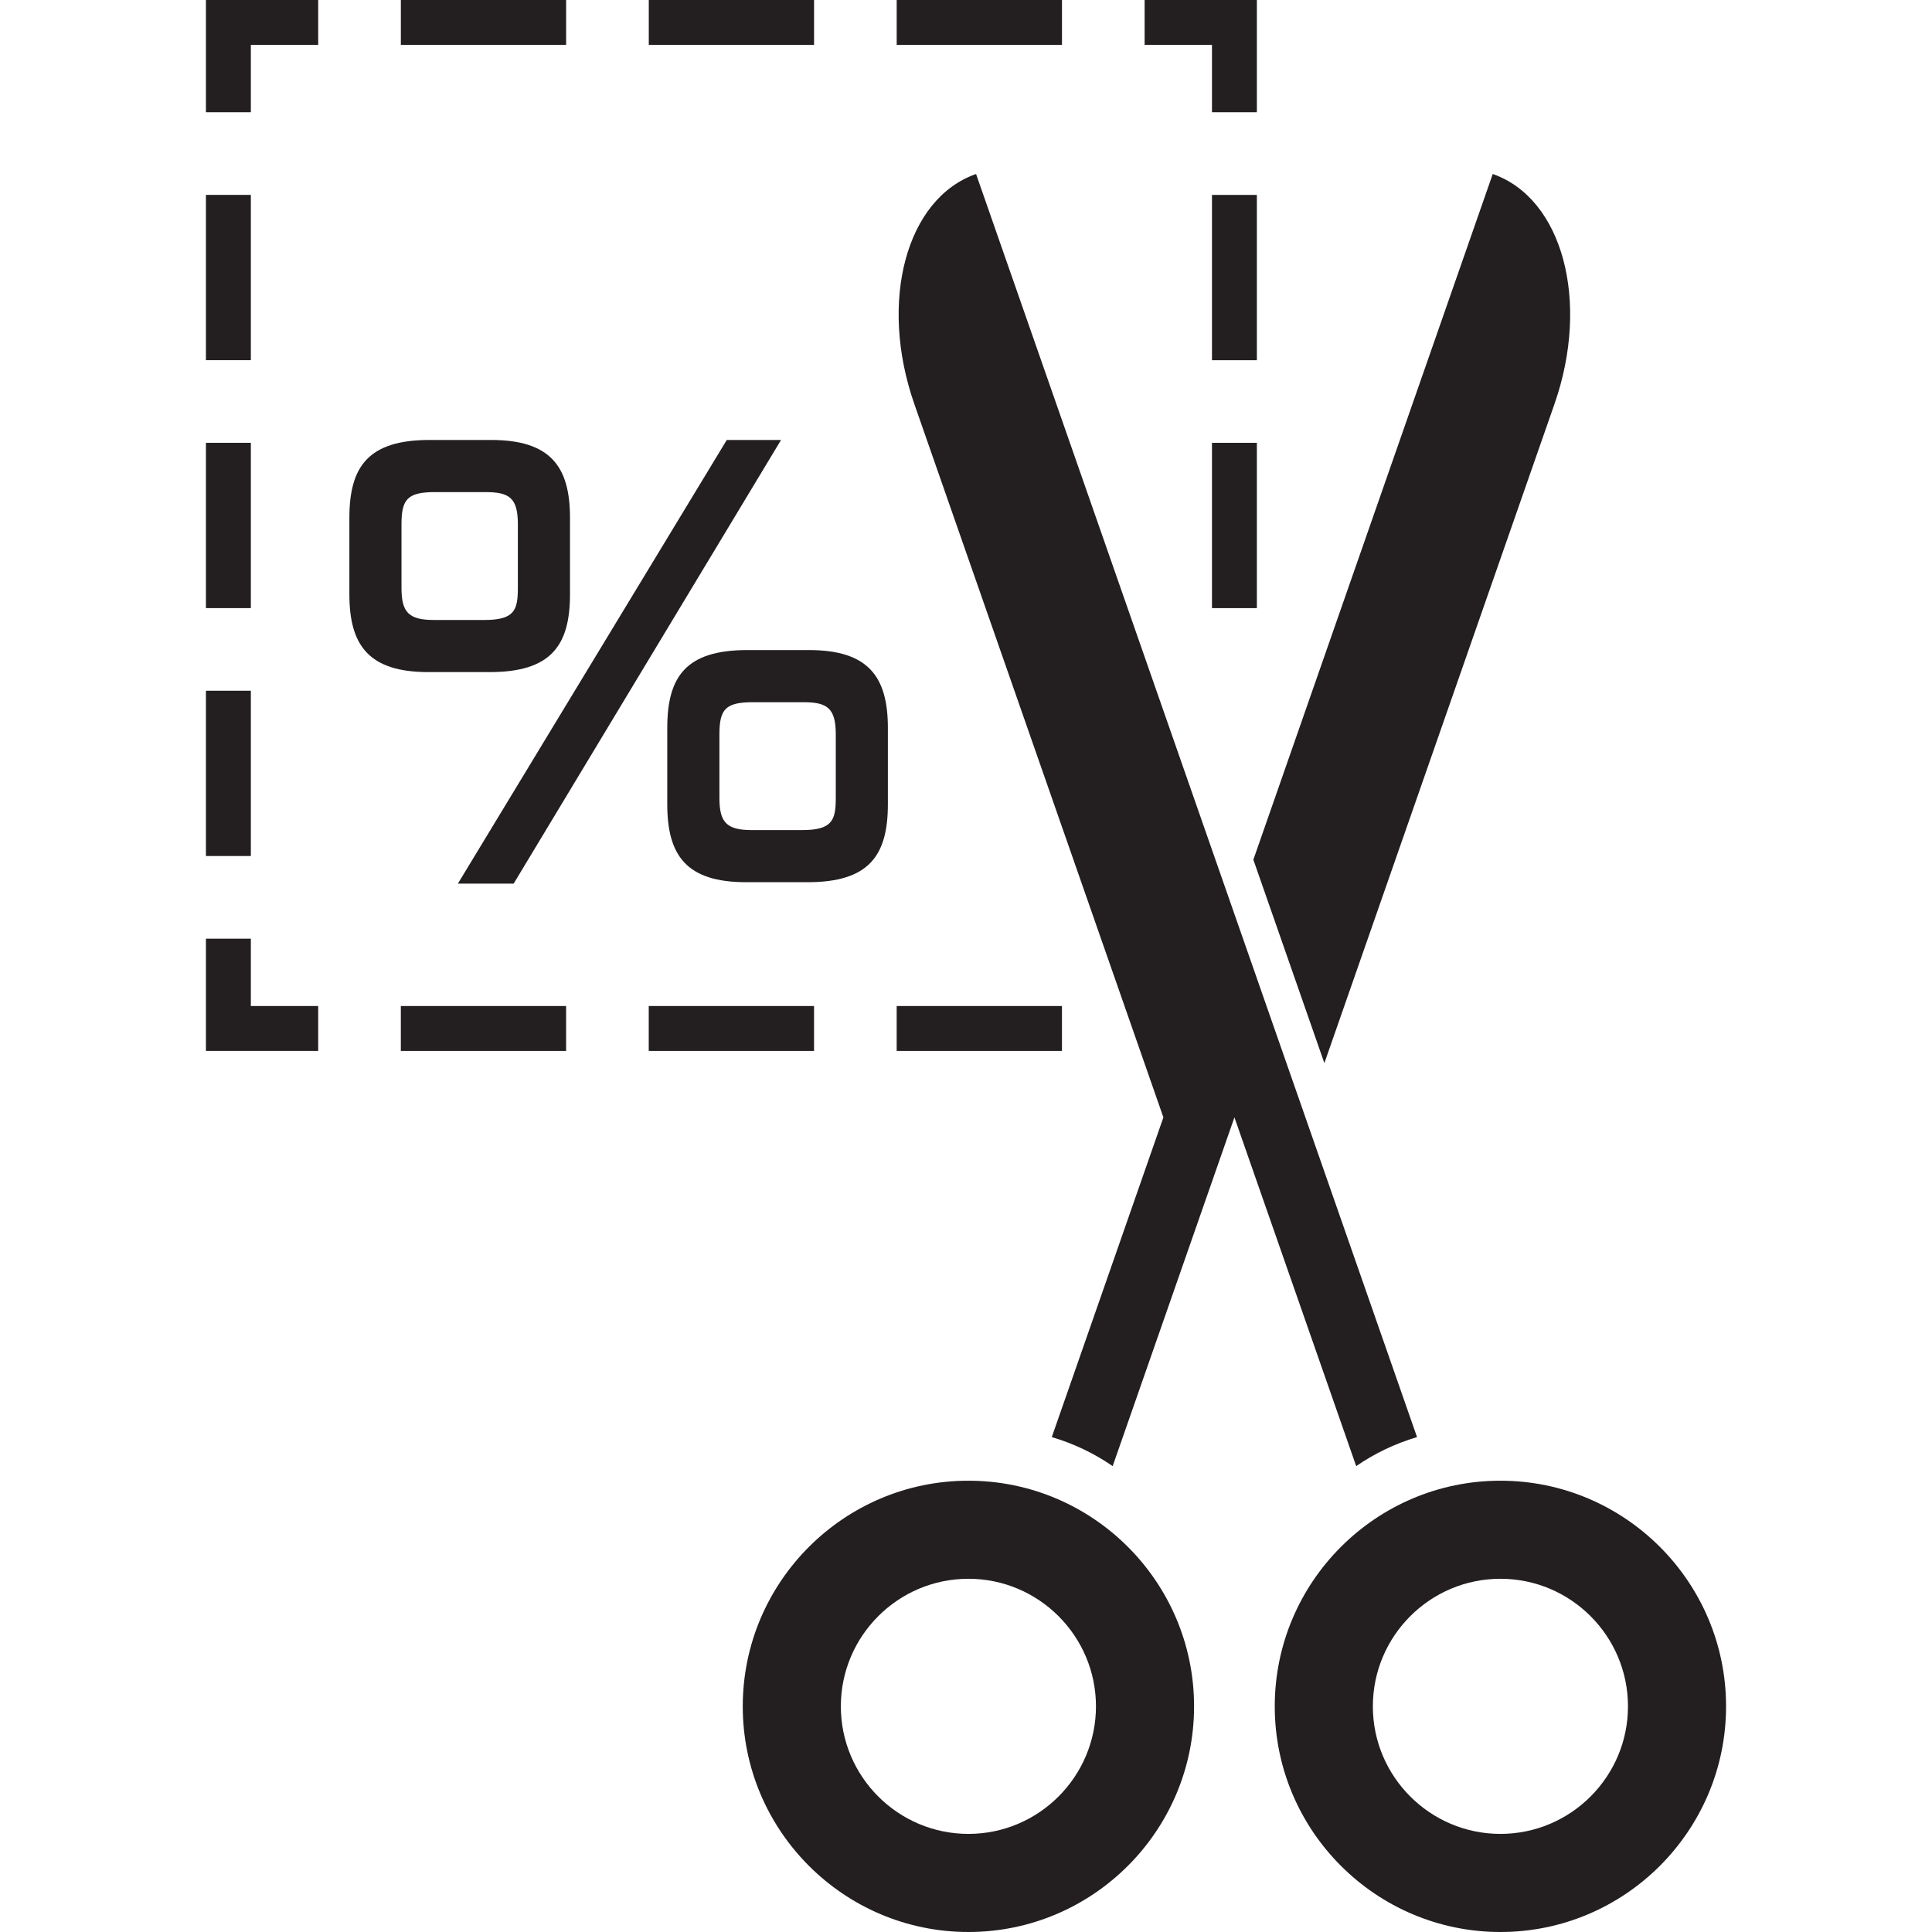 <?xml version="1.0" encoding="iso-8859-1"?>
<!-- Uploaded to: SVG Repo, www.svgrepo.com, Generator: SVG Repo Mixer Tools -->
<!DOCTYPE svg PUBLIC "-//W3C//DTD SVG 1.1//EN" "http://www.w3.org/Graphics/SVG/1.1/DTD/svg11.dtd">
<svg version="1.1" id="Capa_1" xmlns="http://www.w3.org/2000/svg" xmlns:xlink="http://www.w3.org/1999/xlink" 
	 viewBox="0 0 96.79 96.79" xml:space="preserve">
<g>
	<path style="fill:#231F20;" d="M75.169,74.181c-6.233,0-11.306,5.071-11.306,11.305S68.935,96.79,75.169,96.79
		c6.233,0,11.304-5.071,11.304-11.305S81.401,74.181,75.169,74.181z M75.169,91.875c-3.524,0-6.391-2.867-6.391-6.39
		c0-3.524,2.866-6.391,6.391-6.391c3.524,0,6.39,2.867,6.39,6.391C81.559,89.009,78.692,91.875,75.169,91.875z"/>
	<path style="fill:#231F20;" d="M48.516,74.181c-6.233,0-11.305,5.071-11.305,11.305S42.282,96.79,48.516,96.79
		c6.232,0,11.305-5.071,11.305-11.305S54.748,74.181,48.516,74.181z M48.516,91.875c-3.524,0-6.391-2.867-6.391-6.39
		c0-3.524,2.866-6.391,6.391-6.391c3.523,0,6.39,2.867,6.39,6.391C54.905,89.009,52.039,91.875,48.516,91.875z"/>
	<path style="fill:#231F20;" d="M66.349,53.26l11.528-33.02c1.795-5.141,0.41-10.3-3.093-11.523L62.791,43.069L66.349,53.26z"/>
	<path style="fill:#231F20;" d="M70.991,71.996L48.899,8.717c-3.503,1.223-4.888,6.382-3.093,11.523l12.478,35.739l-0.949,2.719
		l-4.642,13.298c1.1,0.325,2.126,0.817,3.05,1.454l6.1-17.471l6.1,17.471C68.864,72.814,69.892,72.322,70.991,71.996z"/>
	<rect x="20.081" y="50.4" style="fill:#231F20;" width="8.28" height="2.25"/>
	<rect x="32.501" y="50.4" style="fill:#231F20;" width="8.281" height="2.25"/>
	<rect x="44.922" y="50.4" style="fill:#231F20;" width="8.28" height="2.25"/>
	<polygon style="fill:#231F20;" points="12.567,47.026 10.317,47.026 10.317,52.649 15.941,52.649 15.941,50.4 12.567,50.4 	"/>
	<rect x="10.317" y="9.764" style="fill:#231F20;" width="2.25" height="8.28"/>
	<rect x="10.317" y="22.184" style="fill:#231F20;" width="2.25" height="8.281"/>
	<rect x="10.317" y="34.604" style="fill:#231F20;" width="2.25" height="8.281"/>
	<polygon style="fill:#231F20;" points="10.317,5.623 12.567,5.623 12.567,2.25 15.941,2.25 15.941,0 10.317,0 	"/>
	<rect x="44.923" y="0" style="fill:#231F20;" width="8.28" height="2.25"/>
	<rect x="32.503" y="0" style="fill:#231F20;" width="8.28" height="2.25"/>
	<rect x="20.082" y="0" style="fill:#231F20;" width="8.28" height="2.25"/>
	<polygon style="fill:#231F20;" points="60.718,5.623 62.967,5.623 62.967,0 57.344,0 57.344,2.25 60.718,2.25 	"/>
	<rect x="60.718" y="9.765" style="fill:#231F20;" width="2.249" height="8.281"/>
	<rect x="60.718" y="22.185" style="fill:#231F20;" width="2.249" height="8.281"/>
	<path style="fill:#231F20;" d="M24.532,33.671c3.067,0,4.024-1.321,4.024-3.902v-3.826c0-2.581-0.986-3.902-3.963-3.902h-3.066
		c-3.067,0-4.024,1.321-4.024,3.902v3.826c0,2.581,0.987,3.902,3.963,3.902H24.532z M20.114,29.451v-3.188
		c0-1.25,0.299-1.609,1.678-1.609h2.535c1.193,0,1.617,0.292,1.617,1.609v3.188c0,1.122-0.172,1.609-1.678,1.609h-2.535
		C20.453,31.059,20.114,30.651,20.114,29.451z"/>
	<polygon style="fill:#231F20;" points="36.41,22.042 22.939,44.269 25.733,44.269 39.129,22.042 	"/>
	<path style="fill:#231F20;" d="M37.442,32.567c-3.067,0-4.013,1.321-4.013,3.902v3.826c0,2.581,0.976,3.902,3.952,3.902h3.077
		c3.066,0,4.023-1.321,4.023-3.902v-3.826c0-2.581-0.987-3.902-3.963-3.902H37.442z M41.871,36.788v3.189
		c0,1.122-0.183,1.609-1.688,1.609h-2.524c-1.279,0-1.617-0.409-1.617-1.609v-3.189c0-1.249,0.299-1.609,1.678-1.609h2.525
		C41.436,35.179,41.871,35.47,41.871,36.788z"/>
</g>
</svg>